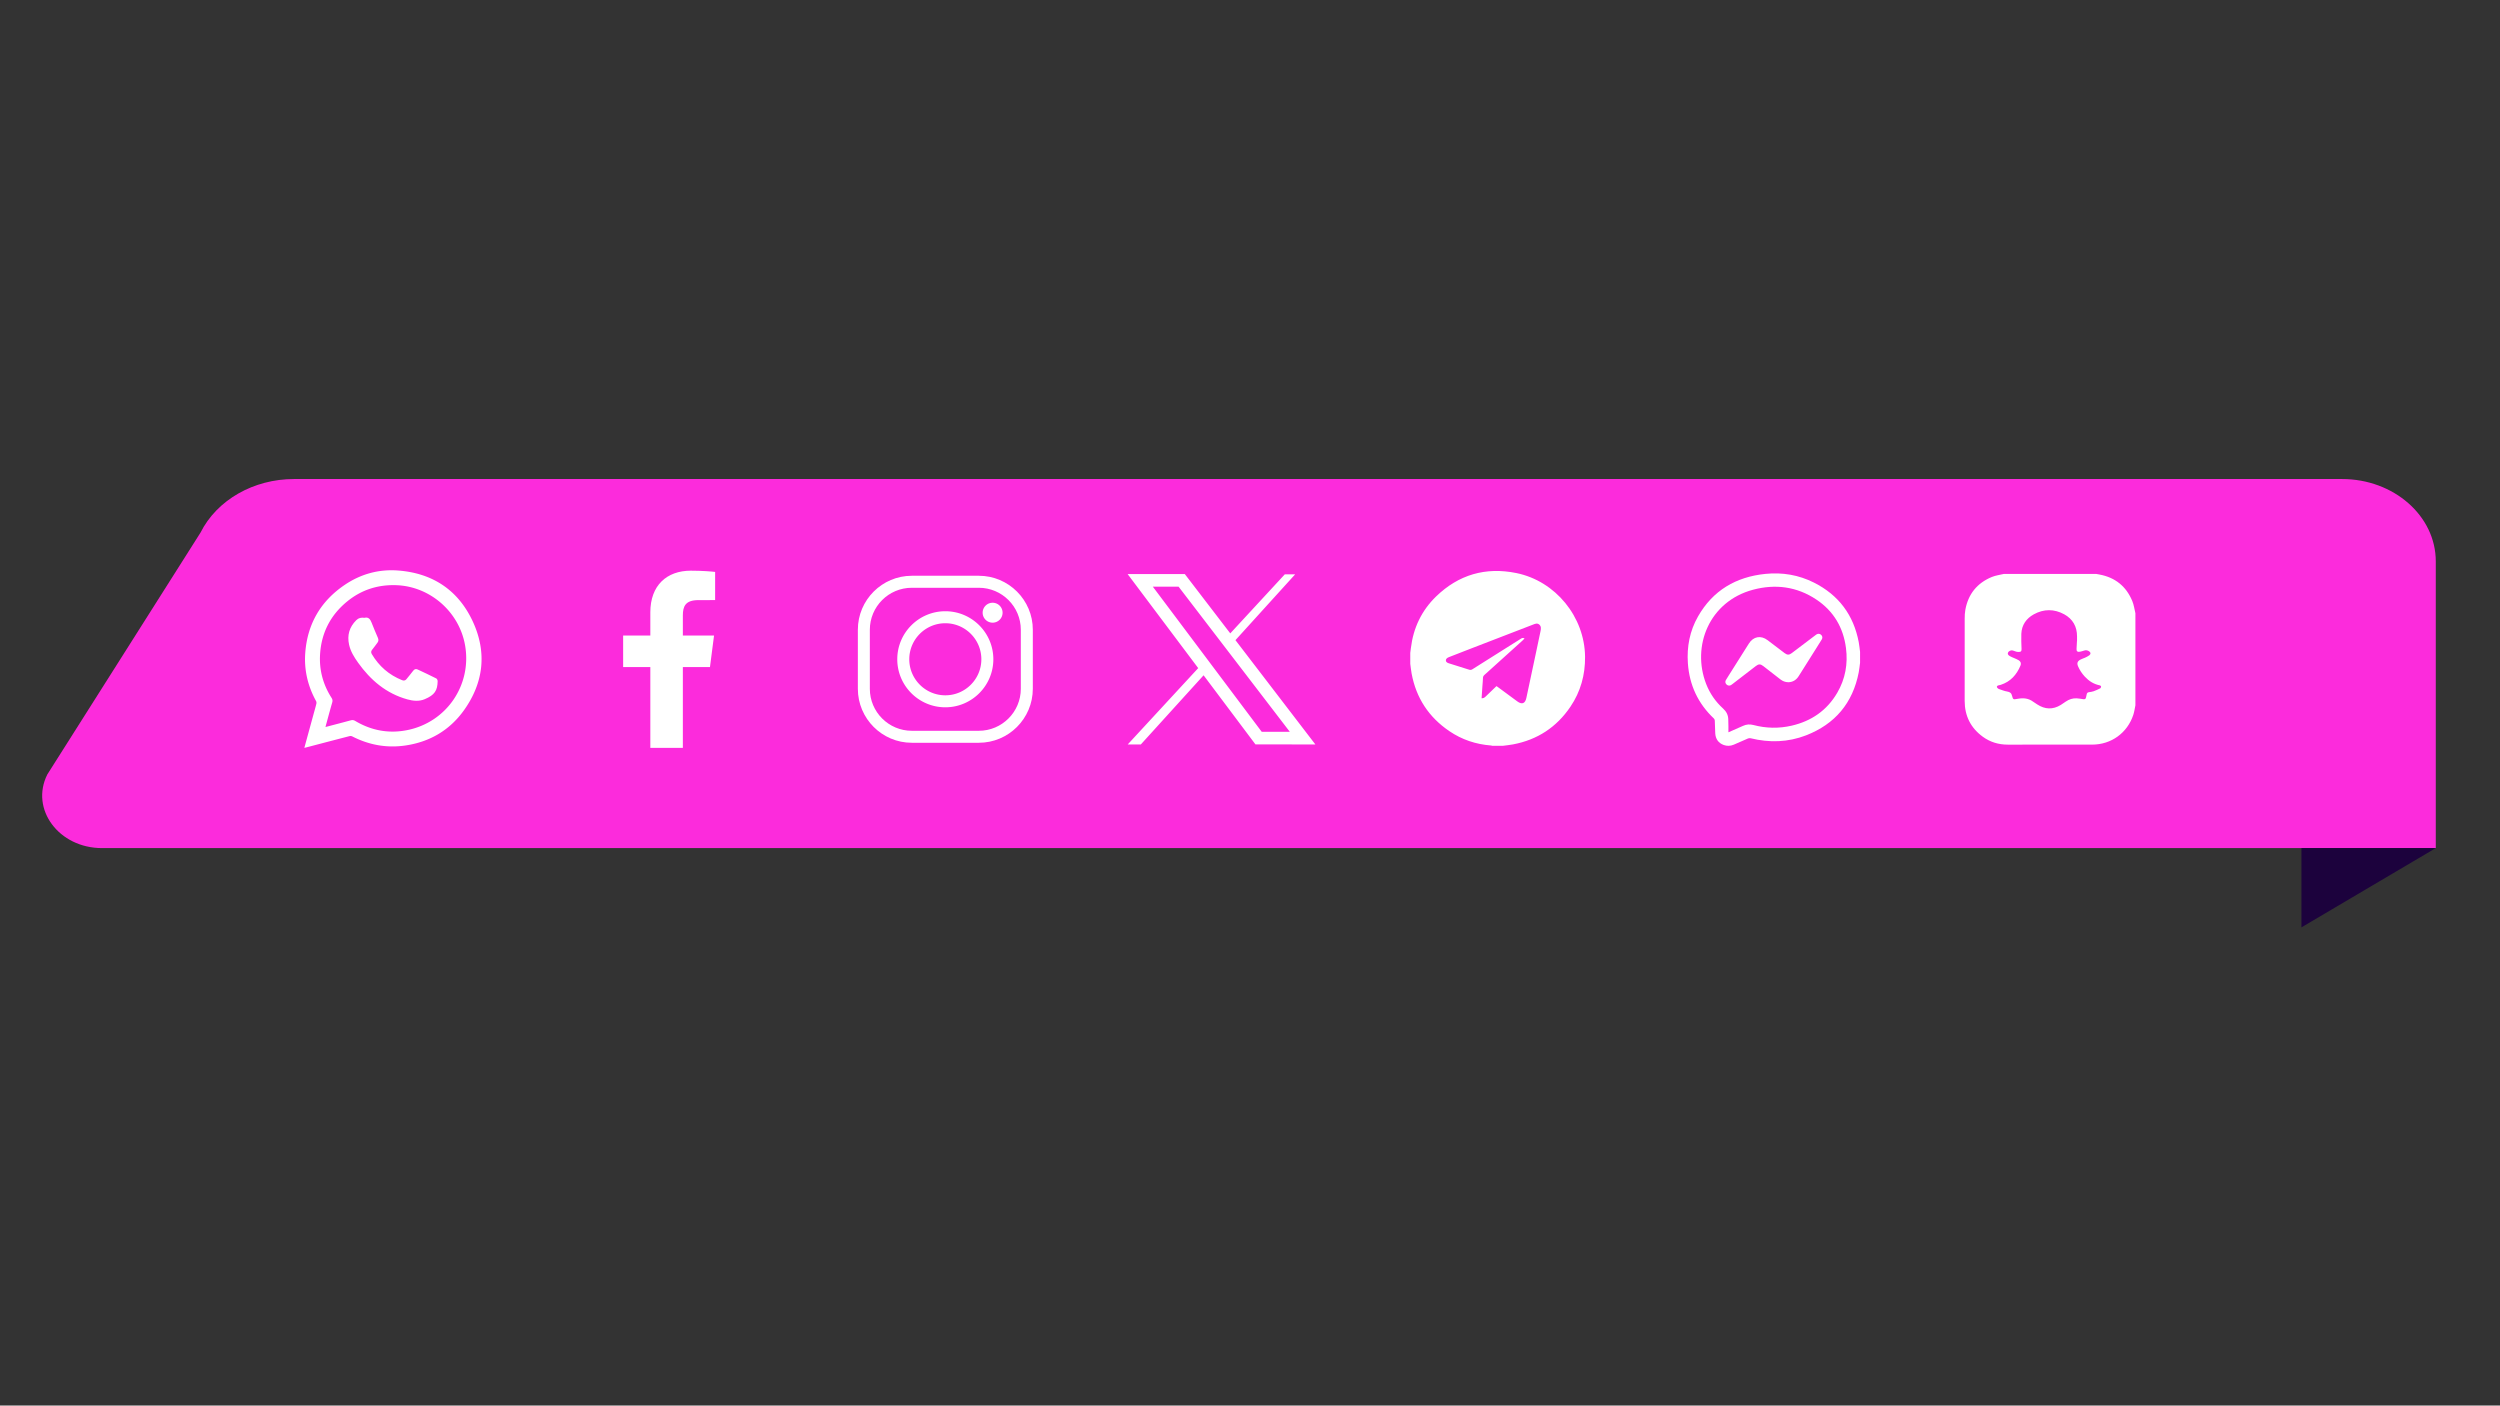 <svg xmlns="http://www.w3.org/2000/svg" xml:space="preserve" id="Capa_1" x="0" y="0"
    style="enable-background:new 0 0 1366 768" version="1.1" viewBox="0 0 1366 768">
    <rect x="0" y="0" width="1366" height="768" fill="#333333" stroke="none"/>
    <style>
        .st2 {
            fill: #fff
        }
    </style>
    <switch>
        <g>
            <path
                d="M1330.91 306.75V463.4H55.74c-23.59 0-39.4-21.28-29.89-40.23L109.57 291c8.92-17.78 28.95-29.26 51.08-29.26h1118.99c28.32-.01 51.27 20.15 51.27 45.01z"
                style="fill:#fc2bdc" />
            <path d="M1330.91 463.39h-73.4v43.32z" style="fill:#1c023d" />
            <path
                d="M373.11 408.64v-44.16h14.82l2.22-17.21h-17.04v-10.99c0-4.98 1.38-8.38 8.53-8.38l9.11-.01V312.5c-1.58-.21-6.99-.68-13.28-.68-13.14 0-22.13 8.02-22.13 22.75v12.69h-14.86v17.21h14.86v44.16h17.77v.01zM534.84 405.85h-36.63c-16.26 0-29.48-13.23-29.48-29.49v-32.28c0-16.26 13.23-29.48 29.48-29.48h36.63c16.26 0 29.49 13.23 29.49 29.48v32.28c-.01 16.27-13.23 29.49-29.49 29.49zm-36.63-84.69c-12.65 0-22.93 10.29-22.93 22.93v32.28c0 12.65 10.29 22.93 22.93 22.93h36.63c12.64 0 22.93-10.29 22.93-22.93v-32.28c0-12.65-10.29-22.93-22.93-22.93h-36.63z"
                class="st2" />
            <path
                d="M516.52 386.47c-14.47 0-26.25-11.77-26.25-26.25 0-14.47 11.77-26.24 26.25-26.24 14.47 0 26.24 11.77 26.24 26.24.01 14.48-11.77 26.25-26.24 26.25zm0-45.93c-10.86 0-19.69 8.83-19.69 19.69 0 10.86 8.84 19.69 19.69 19.69 10.86 0 19.69-8.83 19.69-19.69 0-10.86-8.83-19.69-19.69-19.69zM547.81 334.79a5.44 5.44 0 0 1-5.44 5.44c-3.01 0-5.45-2.44-5.45-5.44a5.45 5.45 0 0 1 5.45-5.45c3 0 5.44 2.44 5.44 5.45zM718.73 406.78l-43.68-57 32.63-35.97h-5.66l-29.8 32.27-24.84-32.41h-31.25l38.57 51.39-38.51 41.71h7.16l34.29-37.79 28.33 37.75 32.76.05zm-74.75-86.22 60.78 79.31-15.36-.02-59.5-79.29h14.08zM166.29 408.64c1.76-6.46 3.48-12.72 5.19-18.98.47-1.72.98-3.43 1.39-5.16.1-.44.06-1.02-.16-1.41-4.54-8.24-6.62-17.08-5.91-26.44 1.19-15.77 8.45-28.19 21.53-37.05 8.72-5.91 18.5-8.64 29-7.88 19.02 1.38 33.1 10.72 41.06 27.98 7.76 16.84 5.89 33.35-4.93 48.46-7.78 10.85-18.59 17.19-31.82 19.16-10.24 1.53-19.97-.23-29.18-4.95-.42-.22-1.04-.26-1.51-.14-7.85 2.02-15.69 4.09-23.54 6.14-.31.09-.63.15-1.12.27zm11.55-11.43c.3-.06.43-.07.55-.11 4.43-1.16 8.85-2.31 13.27-3.51.91-.25 1.63-.15 2.45.34 8.88 5.29 18.46 7.04 28.57 4.97 21.4-4.38 35.13-24.61 31.47-46.12-3.11-18.26-18.88-32.24-37.33-33.02-10.2-.43-19.38 2.49-27.27 9-9.02 7.43-13.94 17.08-14.66 28.74-.53 8.59 1.63 16.56 6.27 23.81.54.84.65 1.56.37 2.52-1.27 4.41-2.45 8.82-3.69 13.38z"
                class="st2" />
            <path
                d="M199.14 337.57c2.18-.57 3.18.76 3.91 2.67 1.07 2.79 2.26 5.54 3.44 8.3.4.93.39 1.76-.21 2.57-.96 1.3-1.9 2.61-2.92 3.87-.64.79-.74 1.5-.22 2.39 3.93 6.64 9.43 11.43 16.6 14.29.93.37 1.7.23 2.34-.57 1.22-1.52 2.5-3.01 3.67-4.57.68-.91 1.47-1.18 2.45-.72 3.41 1.6 6.82 3.2 10.18 4.9.41.21.76.97.75 1.48-.09 5.1-1.59 7.56-7.07 9.86-3.1 1.3-6.32.98-9.51.09-11.55-3.22-20.07-10.49-26.9-20.05-2.14-3.01-4.08-6.11-4.9-9.77-1.16-5.21.13-9.72 3.96-13.48 1.23-1.21 2.69-1.5 4.43-1.26zM1016.34 356.21v5.89c-.24 1.76-.39 3.53-.73 5.27-3.26 16.77-12.93 28.28-28.8 34.43-9.85 3.81-20.02 4.11-30.28 1.58-.46-.11-1.04-.05-1.47.14-2.6 1.09-5.16 2.27-7.75 3.38-1.79.77-3.71.81-5.47.16-2.88-1.05-4.45-3.26-4.63-6.35-.13-2.33-.14-4.66-.25-6.99-.02-.38-.2-.85-.47-1.11-8.7-8.2-13.4-18.28-14.23-30.18-.63-9.06 1.02-17.69 5.53-25.59 8.13-14.25 20.74-21.64 36.84-23.27 9.25-.94 18.19.56 26.52 4.76 13.48 6.79 21.64 17.68 24.46 32.53.33 1.76.49 3.57.73 5.35zm-71.93 43.92c2.85-1.25 5.42-2.33 7.94-3.5 1.87-.87 3.73-1.01 5.72-.48 6.94 1.84 13.94 1.97 20.93.35 10.79-2.51 19.26-8.34 24.88-17.98 4.42-7.57 5.87-15.79 4.76-24.44-1.45-11.23-6.78-20.21-16.21-26.5-10.64-7.09-22.38-8.61-34.6-5.34-23.98 6.43-33.58 30.89-25.6 51.44 2.03 5.23 5.15 9.74 9.3 13.5 1.81 1.64 2.79 3.6 2.8 6.05 0 1.13.06 2.27.08 3.4.01 1.11 0 2.21 0 3.5z"
                class="st2" />
            <path
                d="M977.2 372.78c-1.77-.03-3.15-.6-4.4-1.57-3.11-2.44-6.24-4.86-9.37-7.28-1.52-1.18-2.51-1.18-4.04 0-4.25 3.27-8.5 6.55-12.75 9.82-.27.21-.53.42-.82.59-.84.47-1.76.33-2.45-.34-.66-.65-.84-1.52-.38-2.36.47-.86 1.03-1.67 1.55-2.5l11.04-17.49c2.47-3.91 6.55-4.65 10.23-1.86 3.1 2.35 6.2 4.71 9.3 7.06 1.44 1.09 2.45 1.11 3.91.01 4.26-3.22 8.51-6.44 12.76-9.66.24-.18.48-.38.74-.54.88-.55 1.8-.47 2.53.2.74.68.92 1.6.38 2.51-1.02 1.71-2.11 3.38-3.17 5.07-3.15 5-6.32 10-9.46 15.01-1.34 2.13-3.25 3.24-5.6 3.33zM770.57 362.73v-5.97c.11-.89.24-1.78.34-2.67 1.33-10.97 5.84-20.48 13.75-28.16 12.32-11.94 27.07-16.24 43.88-12.81 21.39 4.37 37.31 23.9 37.54 45.72.1 9.91-2.43 19.07-7.98 27.29-7.59 11.23-18.1 18.13-31.45 20.62-1.76.33-3.56.5-5.34.74h-5.97c-.21-.05-.41-.13-.62-.15-8.29-.63-15.93-3.18-22.8-7.85-11.21-7.61-18.12-18.09-20.61-31.44-.32-1.75-.5-3.54-.74-5.32zm62.45-13.87c-.45.45-.79.83-1.17 1.18-6.92 6.25-13.84 12.51-20.77 18.75-.53.47-.77.96-.79 1.67-.03 1.37-.18 2.73-.28 4.09-.16 2.32-.31 4.64-.47 6.98.98.09 1.62-.37 2.21-.94 1.97-1.9 3.94-3.79 5.92-5.7.24.16.45.29.65.44l10.73 7.91c2.54 1.87 4.3 1.2 4.95-1.88l5.37-25.23c.8-3.77 1.62-7.53 2.38-11.3.25-1.26.44-2.59-.69-3.56-1.1-.95-2.28-.43-3.42.02l-34.14 13.17c-3.91 1.51-7.82 3.01-11.71 4.56-.86.34-1.84.83-1.75 1.94.09 1.05 1.12 1.32 1.98 1.59 3.58 1.13 7.17 2.23 10.75 3.38.66.21 1.15.13 1.73-.23 6.22-3.94 12.45-7.86 18.69-11.78 2.58-1.62 5.15-3.25 7.73-4.86.57-.38 1.16-.76 2.1-.2zM1095 313.58h50.29c.62.11 1.24.23 1.86.34 8.63 1.61 14.66 6.49 17.97 14.59.85 2.07 1.13 4.37 1.67 6.57v50.29c-.37 1.74-.59 3.54-1.15 5.23-3.26 9.87-12.03 16.24-22.44 16.26-15.39.04-30.78.02-46.17.01-5 0-9.6-1.37-13.64-4.33-6.61-4.83-9.89-11.4-9.89-19.58-.02-14.97-.01-29.93.01-44.9 0-1.63.07-3.29.36-4.89 1.57-8.57 6.43-14.59 14.46-17.9 2.1-.87 4.44-1.14 6.67-1.69zm39.85 36.74h.04v-2.55c.03-5.41-2.34-9.56-7.01-12.12-5.46-2.99-11.17-2.98-16.62.02-4.08 2.25-6.6 5.81-6.81 10.62-.12 2.75.04 5.52.12 8.28.04 1.25-.26 1.65-1.54 1.66-.45 0-.91-.05-1.34-.16-.64-.17-1.25-.45-1.89-.64-.97-.29-2.22.27-2.62 1.14-.31.69-.04 1.33 1.02 1.95.8.47 1.71.77 2.56 1.16.79.36 1.63.68 2.36 1.15 1 .65 1.35 1.69.89 2.8-2.09 5.06-5.46 8.84-10.82 10.57-.43.14-.9.17-1.33.3-.9.28-1.03.89-.33 1.53.2.18.43.37.68.45 1.49.49 2.96 1.13 4.49 1.37 1.55.25 2.36.84 2.72 2.44.43 1.93.88 1.96 2.38 1.64.3-.06.6-.09.9-.14 2.92-.51 5.68-.25 8.15 1.58.73.54 1.51 1.01 2.27 1.51 4.24 2.77 8.55 2.97 12.91.29.93-.57 1.82-1.21 2.72-1.83 1.81-1.24 3.8-1.9 5.99-1.77 1.18.07 2.35.29 3.52.46.99.14 1.33-.07 1.56-1.04.13-.53.25-1.06.35-1.6.13-.68.48-1.07 1.19-1.17.87-.13 1.76-.23 2.58-.52 1.24-.44 2.46-.99 3.63-1.59.28-.14.47-.7.46-1.06-.01-.21-.47-.52-.77-.58-3.25-.66-5.89-2.35-8.11-4.75-1.54-1.66-2.79-3.51-3.68-5.6-.73-1.69-.41-2.76 1.19-3.67.81-.46 1.75-.68 2.59-1.08.81-.39 1.65-.77 2.36-1.32.91-.7.79-1.6-.19-2.23-.81-.51-1.66-.67-2.61-.36-.77.26-1.56.5-2.36.65-1.38.25-1.93-.32-1.82-1.68.09-1.38.14-2.75.22-4.11z"
                class="st2" />
        </g>
    </switch>
</svg>